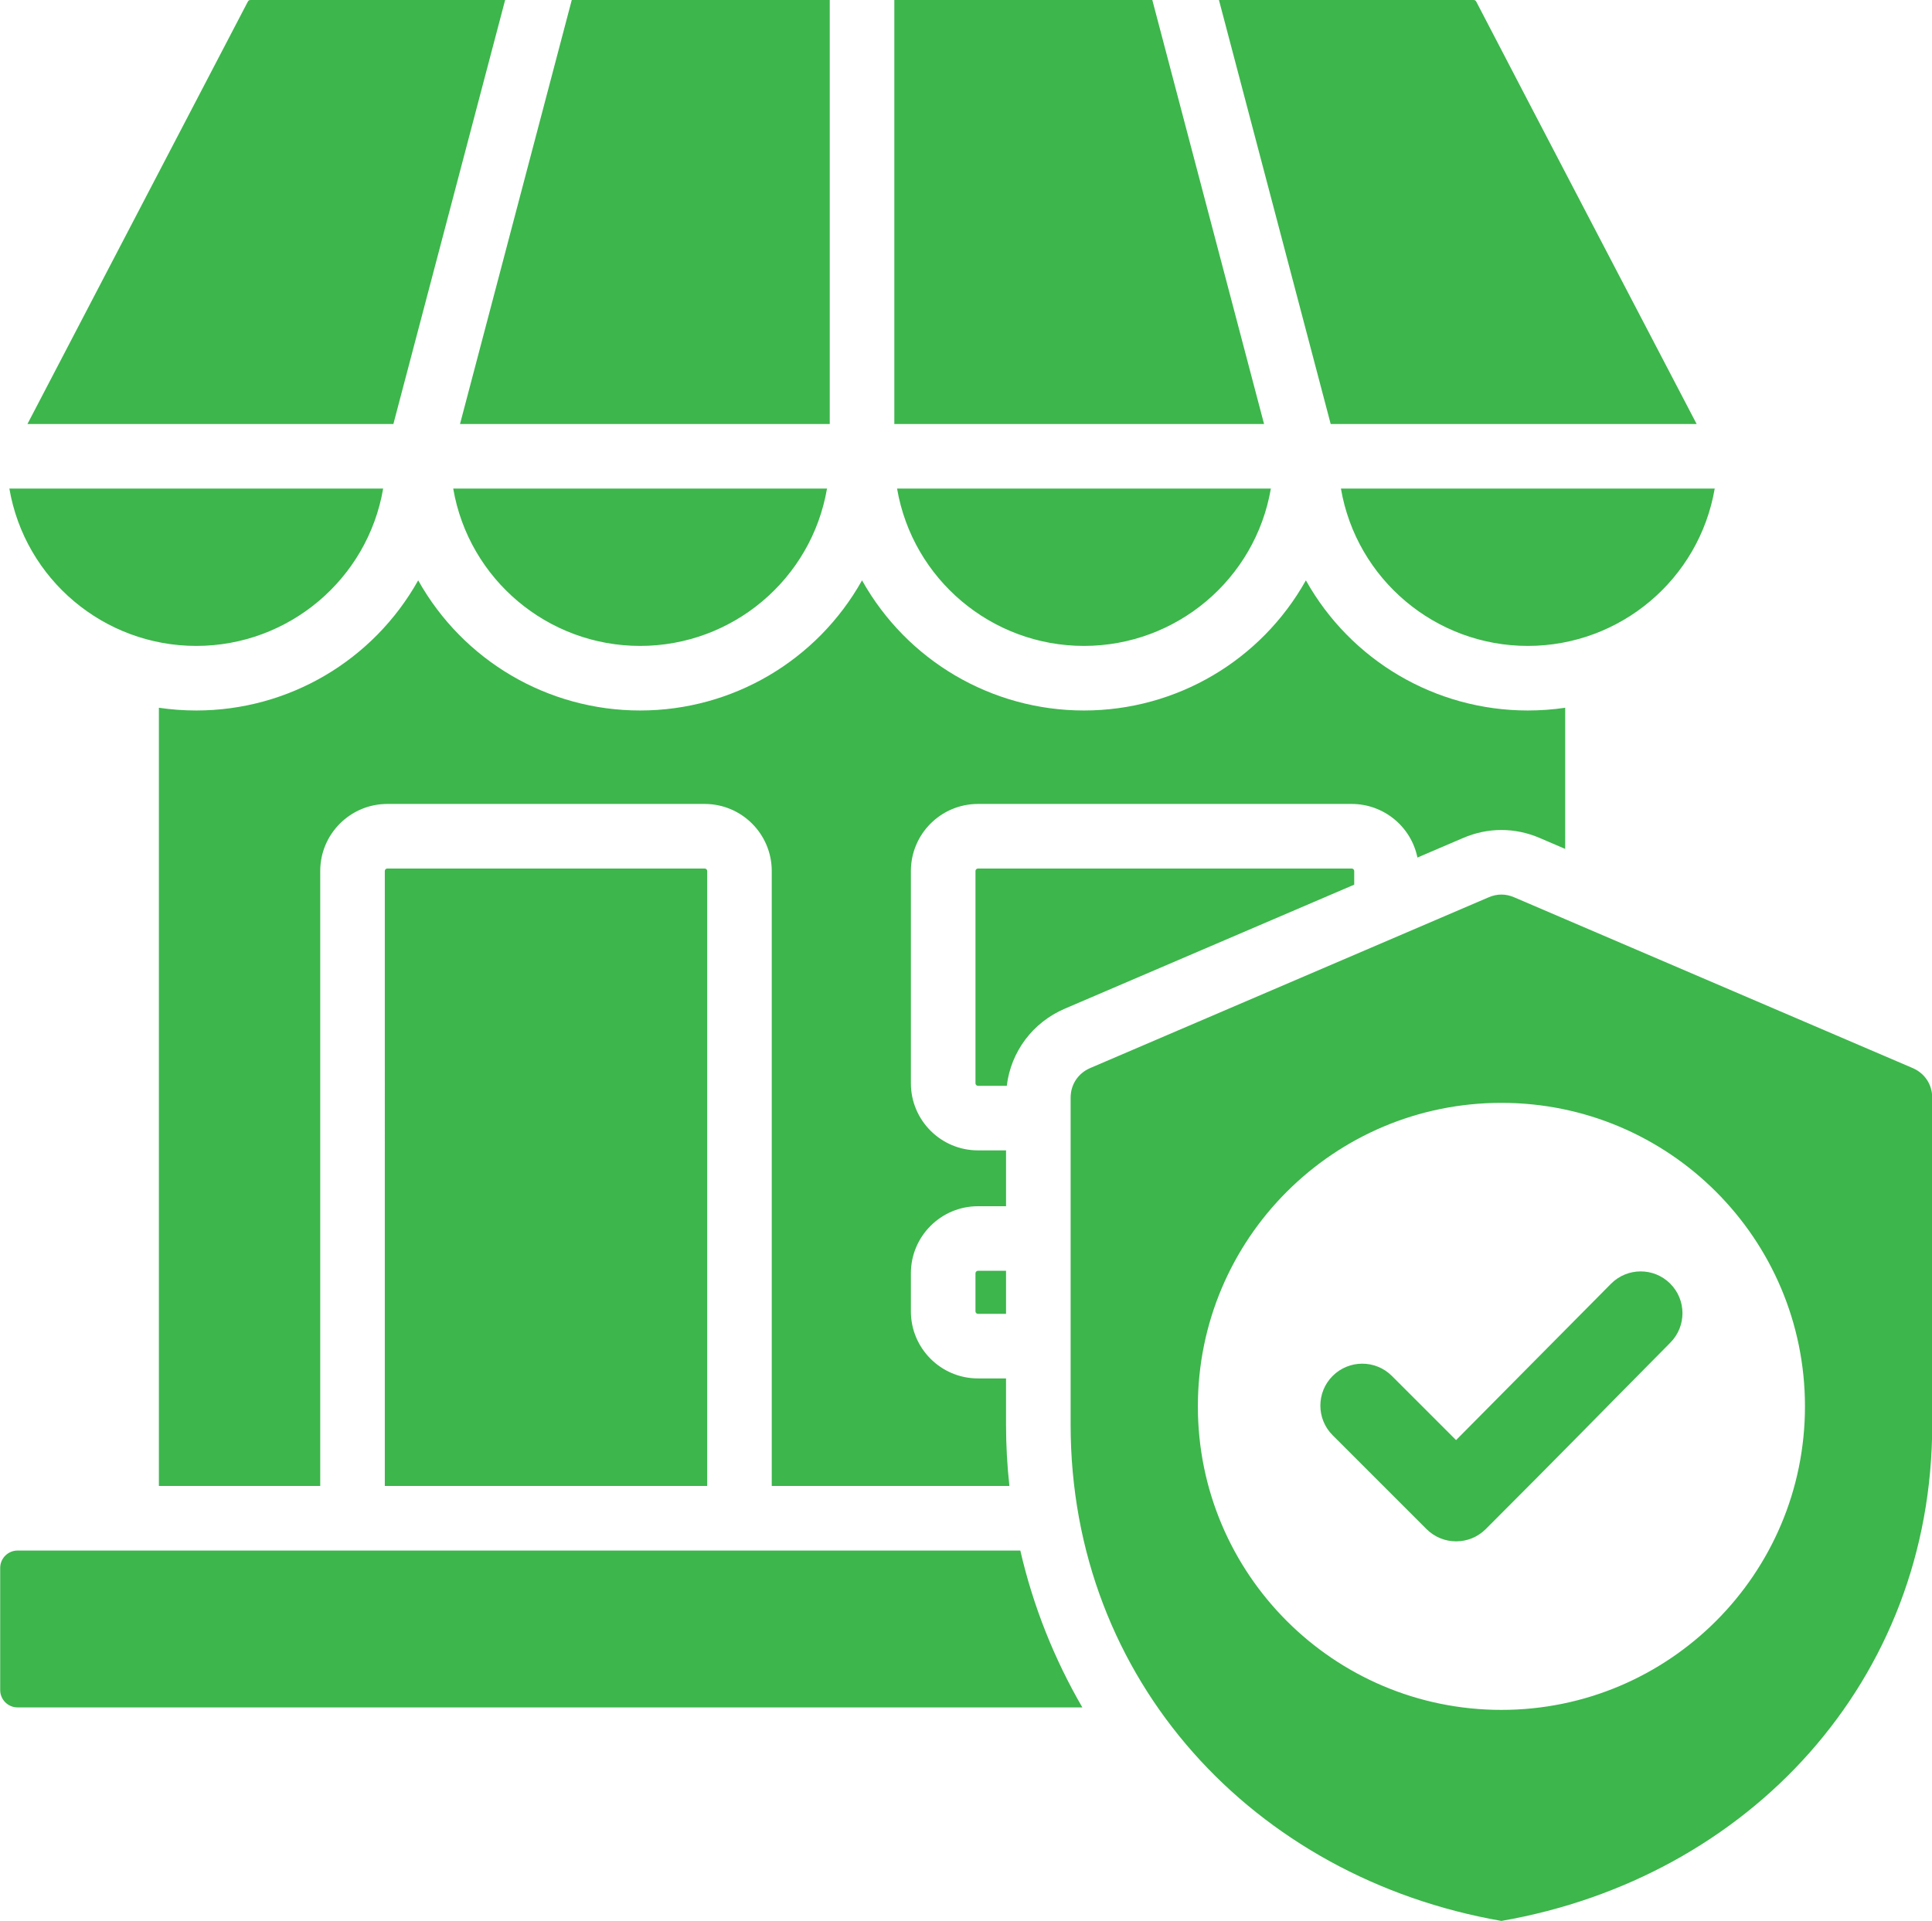 <?xml version="1.0" encoding="UTF-8" standalone="no"?><svg xmlns="http://www.w3.org/2000/svg" xmlns:xlink="http://www.w3.org/1999/xlink" fill="#3db64c" height="476" preserveAspectRatio="xMidYMid meet" version="1" viewBox="16.6 18.0 478.7 476.0" width="478.7" zoomAndPan="magnify"><g id="change1_1"><path clip-rule="evenodd" d="M258.908,316.902h6.965V303.06h-6.965c-9.159,0-16.611-7.451-16.611-16.61v-52.621 c0-9.159,7.452-16.61,16.611-16.61h92.621c7.886,0,14.704,5.582,16.276,13.285l11.354-4.866c6.112-2.62,12.796-2.62,18.908,0 l6.348,2.721v-34.978c-3.022,0.445-6.115,0.677-9.261,0.677c-22.9,0-43.85-12.367-54.987-32.244 c-11.138,19.877-32.088,32.244-54.988,32.244c-22.9,0-43.85-12.367-54.988-32.244c-11.138,19.877-32.087,32.244-54.987,32.244 c-22.899,0-43.851-12.367-54.988-32.244c-11.137,19.877-32.088,32.244-54.988,32.244c-3.146,0-6.238-0.232-9.261-0.677v192.84 h39.979V233.829c0-9.159,7.452-16.61,16.611-16.61h78.653c9.159,0,16.61,7.452,16.61,16.61v152.392h58.884 c-0.547-4.994-0.832-10.056-0.832-15.172v-11.479h-6.965c-9.159,0-16.611-7.451-16.611-16.611v-9.446 C242.297,324.353,249.749,316.902,258.908,316.902L258.908,316.902z M346.793,373.647c-4.055-4.056-4.055-10.632,0-14.688 c4.057-4.056,10.633-4.056,14.688,0l15.895,15.895l38.398-38.75c4.034-4.056,10.592-4.074,14.647-0.041 c4.056,4.034,4.074,10.592,0.041,14.648c-19.832,20.029-25.799,26.266-45.725,46.191c-4.056,4.056-10.632,4.056-14.688,0 L346.793,373.647L346.793,373.647z M391.764,240.344l98.74,42.317c3.006,1.288,4.849,4.083,4.849,7.353v81.034 c0,63.348-45.36,112.258-106.74,122.953c-61.38-10.696-106.74-59.605-106.74-122.953v-81.034c0-3.271,1.843-6.065,4.849-7.353 l98.74-42.317C387.55,239.449,389.677,239.449,391.764,240.344L391.764,240.344z M388.613,291.287 c41.537,0,75.211,33.674,75.211,75.21c0,41.537-33.674,75.21-75.211,75.21c-41.537,0-75.21-33.674-75.21-75.21 C313.403,324.961,347.077,291.287,388.613,291.287L388.613,291.287z M23.399,123.071h90.672l27.691-105.072H78.842 c-0.533,0-0.657,0.06-0.905,0.538L23.399,123.071L23.399,123.071z M130.579,123.071L158.27,17.998h63.921v105.072H130.579 L130.579,123.071z M238.192,123.071h91.613L302.114,17.998h-63.922V123.071L238.192,123.071z M346.313,123.071L318.622,17.998 h62.921c0.536,0,0.657,0.061,0.905,0.538c18.122,34.87,36.368,69.687,54.538,104.534H346.313L346.313,123.071z M441.464,139.07 c-3.856,22.49-23.437,38.987-46.309,38.987c-22.873,0-42.451-16.497-46.308-38.987H441.464L441.464,139.07z M331.488,139.07 c-3.856,22.49-23.436,38.987-46.308,38.987c-22.873,0-42.452-16.497-46.308-38.987H331.488L331.488,139.07z M221.513,139.07 c-3.857,22.49-23.435,38.987-46.308,38.987c-22.872,0-42.452-16.497-46.308-38.987H221.513L221.513,139.07z M111.538,139.07 c-3.857,22.49-23.435,38.987-46.308,38.987c-22.872,0-42.452-16.498-46.309-38.987H111.538L111.538,139.07z M20.952,402.221 c-2.371,0-4.305,1.934-4.305,4.305v30.262c0,2.371,1.934,4.305,4.305,4.305h263.828c-6.968-12.001-12.198-25.083-15.37-38.873 H20.952L20.952,402.221z M191.821,386.221h-79.874V233.829c0-0.326,0.285-0.611,0.611-0.611h78.653c0.326,0,0.611,0.285,0.611,0.611 V386.221L191.821,386.221z M351.529,233.218c0.326,0,0.611,0.285,0.611,0.611v3.389l-71.72,30.737 c-7.971,3.416-13.343,10.67-14.367,19.106h-7.144c-0.326,0-0.611-0.285-0.611-0.611v-52.621c0-0.326,0.285-0.611,0.611-0.611 H351.529L351.529,233.218z M265.873,332.902v10.667h-6.965c-0.326,0-0.611-0.285-0.611-0.611v-9.446 c0-0.326,0.285-0.611,0.611-0.611H265.873z" fill-rule="evenodd"/></g></svg>